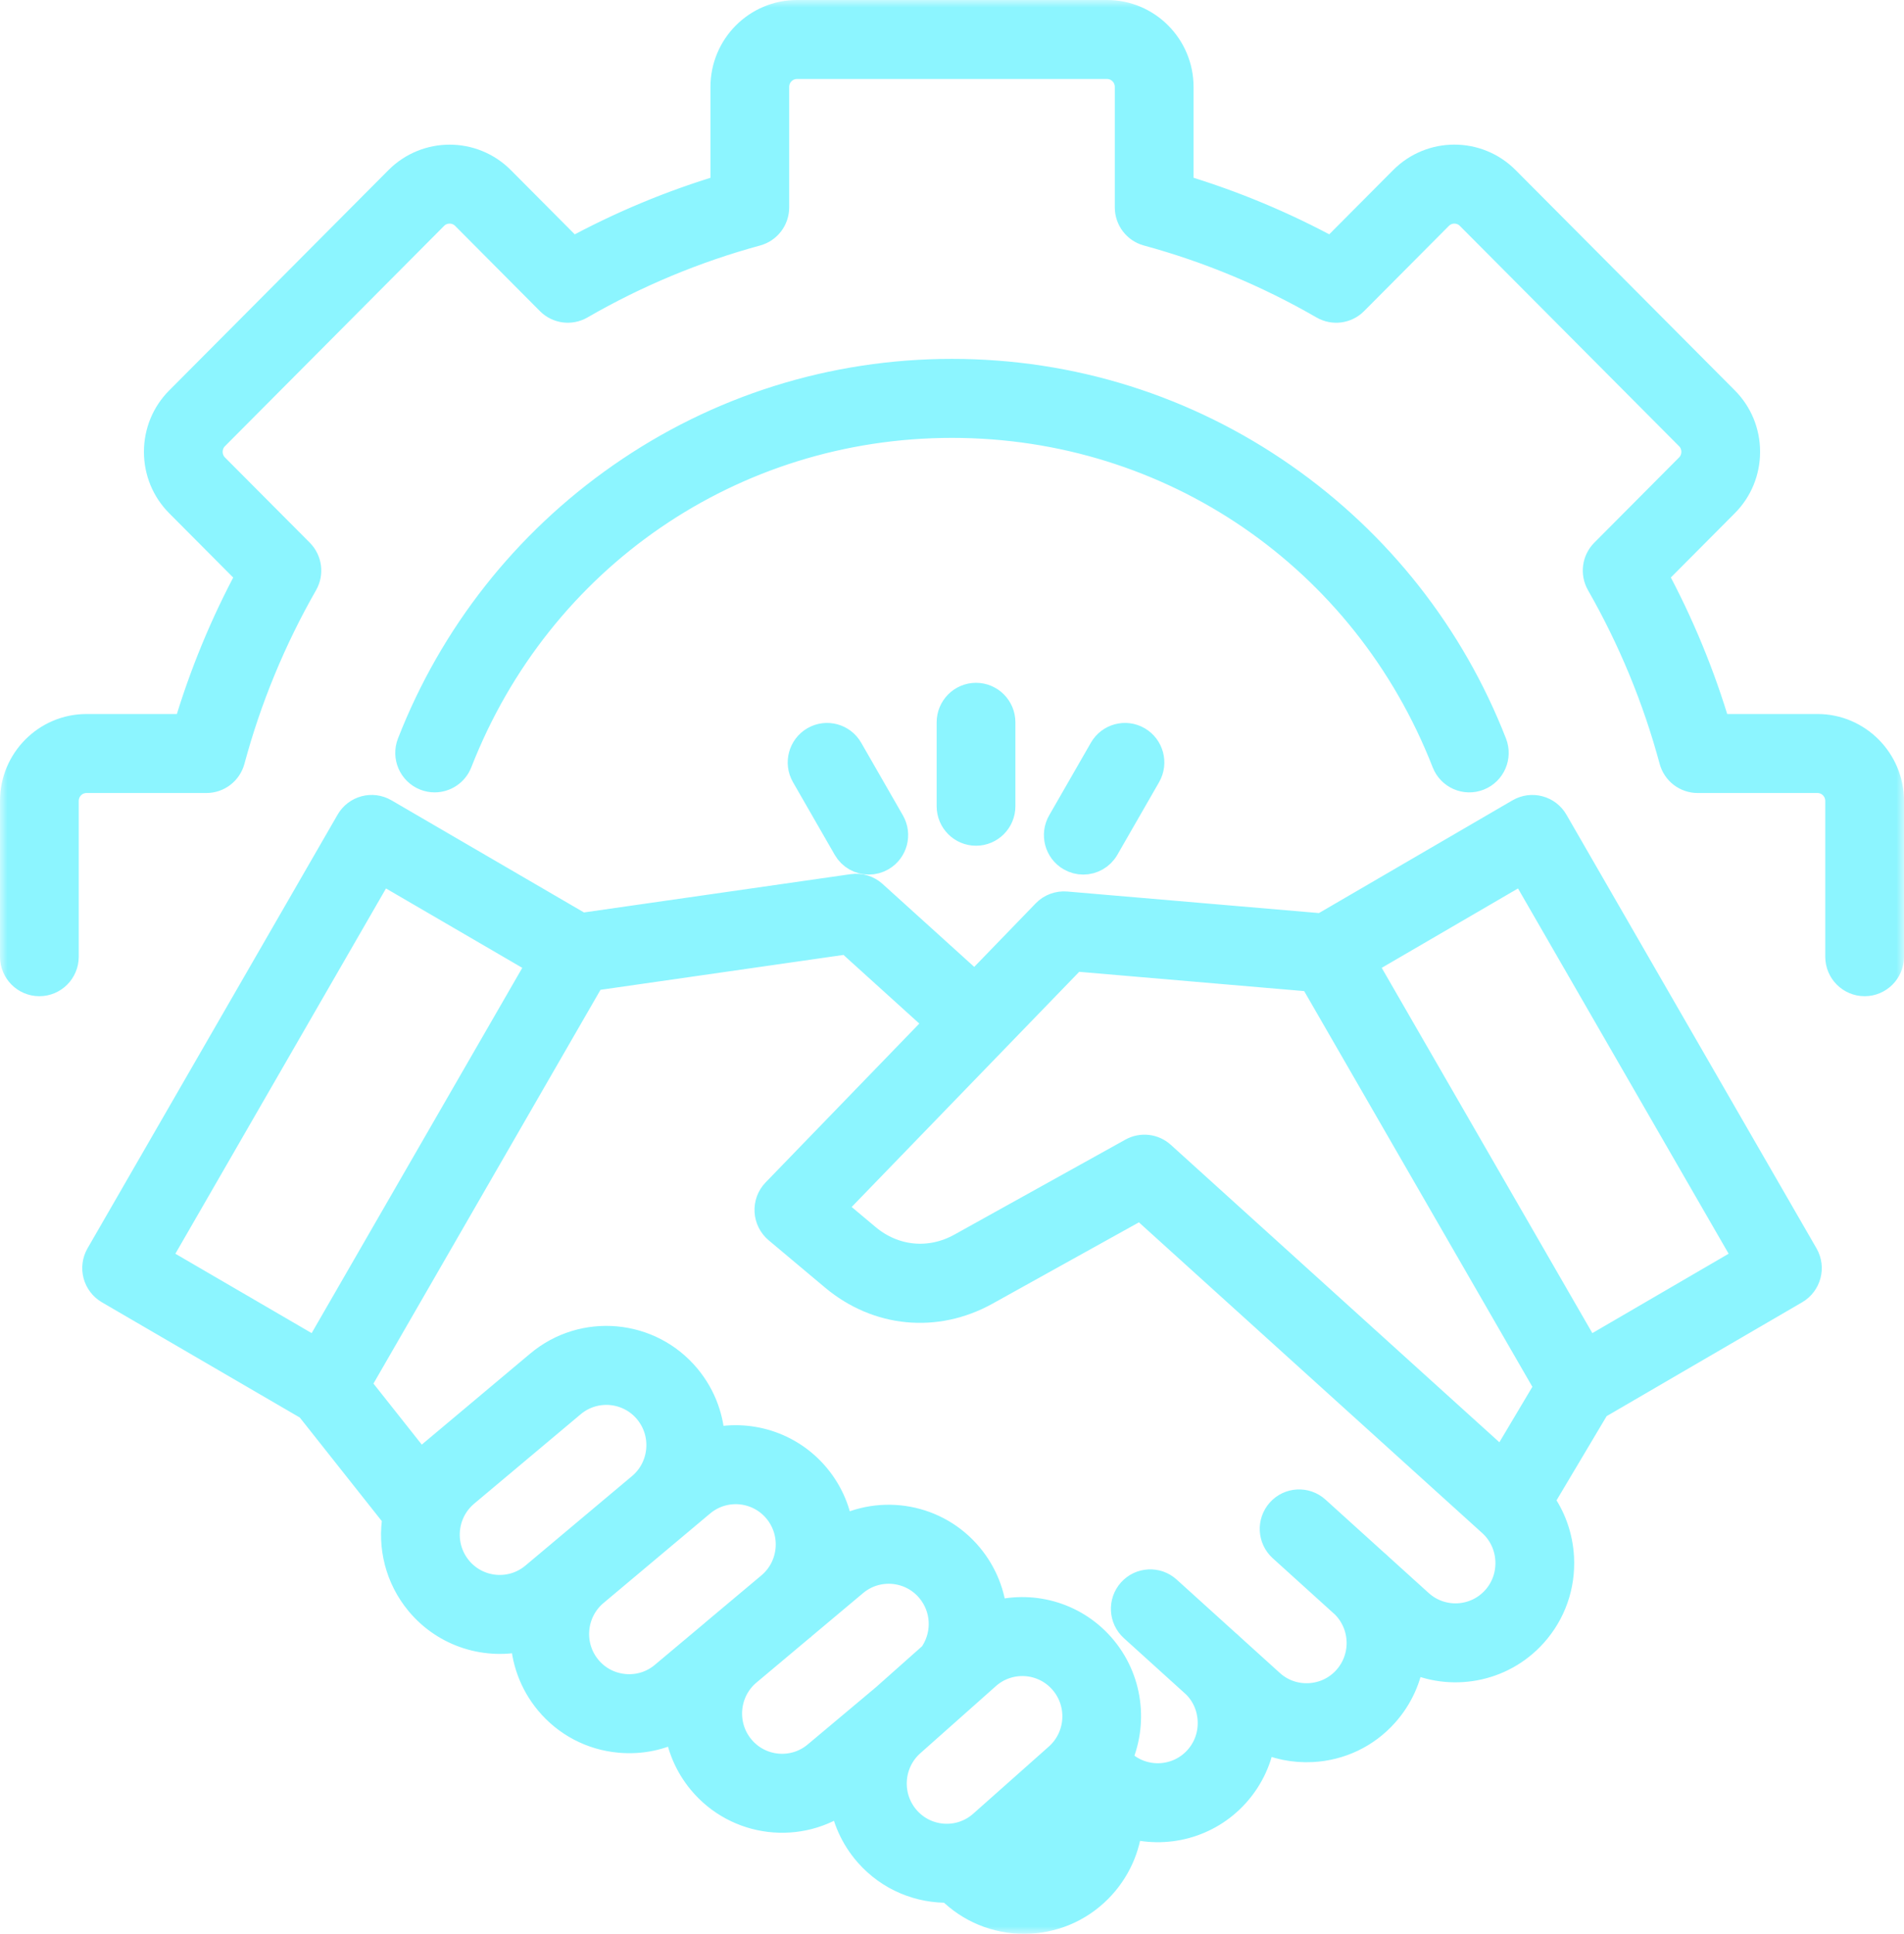 <svg width="129" height="131" viewBox="0 0 129 131" fill="none" xmlns="http://www.w3.org/2000/svg">
<mask id="path-1-outside-1_138_3261" maskUnits="userSpaceOnUse" x="0" y="0" width="129" height="131" fill="black">
<rect fill="white" width="129" height="131"/>
<path d="M105.262 55.686C105.041 55.302 104.676 55.021 104.248 54.908C103.82 54.793 103.367 54.855 102.983 55.077L89.591 62.876L72.225 61.389C71.727 61.348 71.237 61.531 70.889 61.891L66.052 66.89L59.126 60.622C58.759 60.29 58.265 60.138 57.773 60.208L39.363 62.85L26.017 55.077C25.22 54.612 24.2 54.886 23.739 55.686L6.797 85.062C6.576 85.446 6.514 85.903 6.628 86.334C6.743 86.763 7.021 87.129 7.403 87.353L20.978 95.257L26.918 102.758C26.58 104.735 27.074 106.843 28.45 108.5C30.24 110.653 33.042 111.466 35.584 110.826C35.612 112.384 36.148 113.941 37.217 115.228C38.419 116.674 40.116 117.566 41.995 117.735C43.404 117.863 44.783 117.573 45.992 116.911C46.146 118.231 46.669 119.522 47.579 120.616C49.978 123.501 54.195 123.981 57.166 121.778C57.347 123.119 57.909 124.421 58.864 125.508C60.306 127.148 62.339 127.952 64.363 127.893C64.377 127.909 64.393 127.925 64.409 127.94C65.737 129.269 67.502 130 69.385 130C69.388 130 69.392 130 69.395 130C71.282 129.997 73.05 129.26 74.375 127.926C75.597 126.695 76.286 125.118 76.416 123.497C78.945 124.257 81.8 123.554 83.682 121.456C84.643 120.382 85.242 119.068 85.426 117.66C86.49 118.185 87.678 118.43 88.898 118.367C90.782 118.268 92.511 117.443 93.766 116.041C94.752 114.94 95.331 113.613 95.512 112.245C98.266 113.601 101.698 113.028 103.85 110.626C105.106 109.225 105.743 107.411 105.645 105.519C105.571 104.105 105.094 102.778 104.275 101.67L108.125 95.199L121.599 87.353C122.394 86.888 122.667 85.863 122.205 85.064L105.262 55.686ZM10.518 85.293L25.787 58.816L36.749 65.2L21.48 91.677L10.518 85.293ZM38.075 105.282L36.238 106.824C34.668 108.142 32.321 107.931 31.011 106.353C30.195 105.371 29.968 104.09 30.29 102.943C30.313 102.883 30.332 102.821 30.347 102.758C30.558 102.132 30.939 101.553 31.48 101.098L38.704 95.035C40.275 93.717 42.621 93.929 43.932 95.507C45.244 97.085 45.033 99.443 43.463 100.76L43.458 100.763L38.108 105.253C38.097 105.264 38.087 105.274 38.075 105.282ZM48.359 110.737C48.341 110.752 48.322 110.766 48.304 110.782L45.003 113.551C44.247 114.186 43.286 114.486 42.293 114.397C41.302 114.308 40.407 113.839 39.776 113.079C38.47 111.51 38.672 109.171 40.219 107.848L40.527 107.588C40.533 107.583 40.539 107.578 40.546 107.573L47.469 101.762C49.041 100.443 51.386 100.655 52.697 102.233C54.005 103.809 53.8 106.157 52.239 107.477L48.469 110.64C48.434 110.673 48.396 110.706 48.359 110.737ZM55.367 118.939C53.797 120.258 51.45 120.046 50.139 118.467C48.827 116.889 49.038 114.533 50.609 113.214L54.36 110.067C54.363 110.065 54.364 110.062 54.367 110.061C54.371 110.057 54.377 110.052 54.381 110.049L57.833 107.153C59.404 105.834 61.75 106.046 63.061 107.624C64.095 108.868 64.21 110.63 63.347 112.01C63.312 112.068 63.275 112.123 63.235 112.179L59.986 115.065L55.367 118.939ZM61.363 123.288C60.008 121.747 60.154 119.385 61.686 118.023L62.171 117.592C62.174 117.589 62.178 117.586 62.181 117.583L65.546 114.595C65.561 114.58 65.578 114.566 65.594 114.552L66.809 113.472C68.343 112.111 70.693 112.255 72.048 113.798C73.403 115.338 73.258 117.701 71.725 119.062L66.601 123.612C65.069 124.975 62.718 124.829 61.363 123.288ZM72.014 125.56C71.318 126.26 70.387 126.647 69.391 126.649C69.391 126.649 69.388 126.649 69.385 126.649C69.027 126.649 68.678 126.599 68.344 126.503C68.504 126.384 68.659 126.256 68.811 126.123L73.045 122.362C73.215 123.504 72.859 124.708 72.014 125.56ZM101.371 108.382C100.002 109.91 97.65 110.034 96.129 108.658L93.441 106.225C93.377 106.162 93.311 106.102 93.244 106.04C93.211 106.01 93.177 105.983 93.143 105.956L89.133 102.327C88.448 101.707 87.394 101.763 86.778 102.45C86.162 103.138 86.218 104.197 86.901 104.816L91.151 108.663C92.538 110.055 92.611 112.317 91.284 113.796C90.625 114.531 89.714 114.966 88.72 115.019C87.727 115.072 86.775 114.735 86.042 114.071L83.354 111.638C83.289 111.576 83.224 111.514 83.158 111.454C83.125 111.424 83.093 111.397 83.058 111.371L79.049 107.742C78.364 107.123 77.31 107.178 76.694 107.865C76.078 108.553 76.133 109.612 76.817 110.231L81.067 114.079C81.715 114.728 82.094 115.588 82.143 116.522C82.195 117.521 81.86 118.477 81.201 119.213C79.832 120.741 77.48 120.864 75.959 119.488C75.862 119.4 75.758 119.326 75.648 119.266C76.797 116.789 76.459 113.753 74.546 111.577C72.67 109.445 69.79 108.719 67.239 109.486C67.133 108.047 66.588 106.641 65.618 105.473C63.432 102.841 59.732 102.211 56.843 103.791C56.689 102.471 56.166 101.18 55.256 100.085C53.466 97.932 50.664 97.118 48.123 97.759C48.094 96.201 47.558 94.644 46.489 93.357C43.999 90.36 39.546 89.958 36.565 92.461L29.34 98.524C29.029 98.785 28.748 99.066 28.493 99.365L24.097 93.814L40.062 66.131L57.471 63.632L63.723 69.291L52.59 80.795C52.266 81.129 52.096 81.585 52.121 82.049C52.145 82.515 52.362 82.949 52.717 83.249L56.539 86.455C59.485 88.926 63.4 89.303 66.759 87.439L77.304 81.582L94.101 96.782C94.101 96.782 94.104 96.785 94.107 96.787L101.07 103.089C101.085 103.103 101.1 103.116 101.115 103.129C101.835 103.79 102.26 104.699 102.313 105.689C102.364 106.691 102.03 107.647 101.371 108.382ZM101.821 99.262L96.333 94.297L96.332 94.296L78.655 78.295C78.126 77.817 77.356 77.729 76.732 78.075L65.148 84.509C63.022 85.69 60.543 85.451 58.679 83.887L56.237 81.839L67.32 70.386L67.326 70.38L72.73 64.796L88.966 66.187L104.98 93.953L101.821 99.262ZM107.52 91.677L92.251 65.2L103.213 58.816L118.482 85.293L107.52 91.677ZM128 54.255V64.809C128 65.734 127.254 66.485 126.333 66.485C125.413 66.485 124.665 65.735 124.665 64.809V54.255C124.665 53.408 123.979 52.72 123.138 52.72H115.019C114.266 52.72 113.607 52.213 113.41 51.483C112.282 47.295 110.616 43.259 108.459 39.486C108.084 38.83 108.192 38.003 108.726 37.467L114.471 31.693C114.758 31.405 114.915 31.02 114.915 30.608C114.915 30.196 114.758 29.81 114.471 29.523L99.617 14.597C99.021 13.998 98.052 13.998 97.456 14.597L91.708 20.373C91.176 20.908 90.351 21.018 89.698 20.641C85.941 18.472 81.926 16.798 77.762 15.666C77.035 15.468 76.53 14.806 76.53 14.049V5.886C76.53 5.039 75.844 4.351 75.002 4.351H53.996C53.153 4.351 52.469 5.041 52.469 5.886V14.049C52.469 14.806 51.964 15.468 51.236 15.666C47.073 16.798 43.056 18.471 39.3 20.64C38.647 21.017 37.824 20.908 37.291 20.372L31.543 14.595C31.256 14.307 30.872 14.149 30.463 14.149C30.052 14.149 29.668 14.307 29.382 14.595L14.53 29.522C14.244 29.81 14.087 30.194 14.087 30.607C14.087 31.02 14.244 31.405 14.53 31.692L20.279 37.467C20.811 38.002 20.921 38.83 20.545 39.486C18.387 43.26 16.721 47.297 15.595 51.482C15.398 52.213 14.739 52.72 13.986 52.72H5.862C5.019 52.72 4.335 53.41 4.335 54.255V64.809C4.335 65.734 3.589 66.485 2.667 66.485C1.746 66.485 1 65.735 1 64.809V54.255C1 51.561 3.181 49.369 5.862 49.369H12.725C13.79 45.759 15.234 42.261 17.029 38.942L12.173 34.063C11.257 33.142 10.752 31.916 10.752 30.608C10.752 29.301 11.257 28.074 12.173 27.154L27.027 12.229C28.922 10.324 32.008 10.324 33.902 12.229L38.758 17.109C42.062 15.305 45.542 13.854 49.135 12.785V5.886C49.135 3.192 51.316 1 53.998 1H75.004C77.685 1 79.866 3.192 79.866 5.886V12.782C83.458 13.853 86.938 15.303 90.243 17.106L95.1 12.226C96.995 10.321 100.08 10.321 101.976 12.226L116.829 27.151C117.744 28.071 118.249 29.298 118.249 30.605C118.249 31.913 117.744 33.14 116.829 34.06L111.975 38.938C113.769 42.256 115.214 45.754 116.28 49.368H123.139C125.818 49.369 128 51.562 128 54.255ZM64.5 28.663C49.593 28.663 36.444 37.672 31.001 51.614C30.742 52.275 30.113 52.677 29.447 52.677C29.245 52.677 29.039 52.64 28.838 52.561C27.981 52.223 27.559 51.251 27.895 50.39C30.748 43.081 35.662 36.842 42.103 32.346C48.697 27.745 56.441 25.311 64.499 25.311C72.556 25.311 80.3 27.743 86.894 32.346C93.335 36.84 98.249 43.08 101.102 50.39C101.438 51.251 101.016 52.223 100.159 52.561C99.3 52.9 98.335 52.475 97.998 51.614C92.556 37.672 79.407 28.663 64.5 28.663ZM66.127 47.255C67.047 47.255 67.795 48.005 67.795 48.931V54.615C67.795 55.54 67.049 56.291 66.127 56.291C65.207 56.291 64.46 55.541 64.46 54.615V48.931C64.462 48.006 65.207 47.255 66.127 47.255ZM77.053 50.198C77.851 50.661 78.123 51.685 77.664 52.487L74.837 57.407C74.529 57.945 73.968 58.246 73.392 58.246C73.109 58.246 72.823 58.173 72.56 58.021C71.763 57.558 71.491 56.533 71.95 55.732L74.777 50.811C75.236 50.01 76.256 49.735 77.053 50.198ZM57.48 50.811L60.306 55.732C60.767 56.533 60.493 57.558 59.696 58.021C59.434 58.173 59.147 58.246 58.864 58.246C58.288 58.246 57.728 57.945 57.42 57.407L54.593 52.487C54.132 51.685 54.406 50.661 55.203 50.198C56 49.735 57.02 50.01 57.48 50.811Z"/>
</mask>
<path d="M105.262 55.686C105.041 55.302 104.676 55.021 104.248 54.908C103.82 54.793 103.367 54.855 102.983 55.077L89.591 62.876L72.225 61.389C71.727 61.348 71.237 61.531 70.889 61.891L66.052 66.89L59.126 60.622C58.759 60.29 58.265 60.138 57.773 60.208L39.363 62.85L26.017 55.077C25.22 54.612 24.2 54.886 23.739 55.686L6.797 85.062C6.576 85.446 6.514 85.903 6.628 86.334C6.743 86.763 7.021 87.129 7.403 87.353L20.978 95.257L26.918 102.758C26.58 104.735 27.074 106.843 28.45 108.5C30.24 110.653 33.042 111.466 35.584 110.826C35.612 112.384 36.148 113.941 37.217 115.228C38.419 116.674 40.116 117.566 41.995 117.735C43.404 117.863 44.783 117.573 45.992 116.911C46.146 118.231 46.669 119.522 47.579 120.616C49.978 123.501 54.195 123.981 57.166 121.778C57.347 123.119 57.909 124.421 58.864 125.508C60.306 127.148 62.339 127.952 64.363 127.893C64.377 127.909 64.393 127.925 64.409 127.94C65.737 129.269 67.502 130 69.385 130C69.388 130 69.392 130 69.395 130C71.282 129.997 73.05 129.26 74.375 127.926C75.597 126.695 76.286 125.118 76.416 123.497C78.945 124.257 81.8 123.554 83.682 121.456C84.643 120.382 85.242 119.068 85.426 117.66C86.49 118.185 87.678 118.43 88.898 118.367C90.782 118.268 92.511 117.443 93.766 116.041C94.752 114.94 95.331 113.613 95.512 112.245C98.266 113.601 101.698 113.028 103.85 110.626C105.106 109.225 105.743 107.411 105.645 105.519C105.571 104.105 105.094 102.778 104.275 101.67L108.125 95.199L121.599 87.353C122.394 86.888 122.667 85.863 122.205 85.064L105.262 55.686ZM10.518 85.293L25.787 58.816L36.749 65.2L21.48 91.677L10.518 85.293ZM38.075 105.282L36.238 106.824C34.668 108.142 32.321 107.931 31.011 106.353C30.195 105.371 29.968 104.09 30.29 102.943C30.313 102.883 30.332 102.821 30.347 102.758C30.558 102.132 30.939 101.553 31.48 101.098L38.704 95.035C40.275 93.717 42.621 93.929 43.932 95.507C45.244 97.085 45.033 99.443 43.463 100.76L43.458 100.763L38.108 105.253C38.097 105.264 38.087 105.274 38.075 105.282ZM48.359 110.737C48.341 110.752 48.322 110.766 48.304 110.782L45.003 113.551C44.247 114.186 43.286 114.486 42.293 114.397C41.302 114.308 40.407 113.839 39.776 113.079C38.47 111.51 38.672 109.171 40.219 107.848L40.527 107.588C40.533 107.583 40.539 107.578 40.546 107.573L47.469 101.762C49.041 100.443 51.386 100.655 52.697 102.233C54.005 103.809 53.8 106.157 52.239 107.477L48.469 110.64C48.434 110.673 48.396 110.706 48.359 110.737ZM55.367 118.939C53.797 120.258 51.45 120.046 50.139 118.467C48.827 116.889 49.038 114.533 50.609 113.214L54.36 110.067C54.363 110.065 54.364 110.062 54.367 110.061C54.371 110.057 54.377 110.052 54.381 110.049L57.833 107.153C59.404 105.834 61.75 106.046 63.061 107.624C64.095 108.868 64.21 110.63 63.347 112.01C63.312 112.068 63.275 112.123 63.235 112.179L59.986 115.065L55.367 118.939ZM61.363 123.288C60.008 121.747 60.154 119.385 61.686 118.023L62.171 117.592C62.174 117.589 62.178 117.586 62.181 117.583L65.546 114.595C65.561 114.58 65.578 114.566 65.594 114.552L66.809 113.472C68.343 112.111 70.693 112.255 72.048 113.798C73.403 115.338 73.258 117.701 71.725 119.062L66.601 123.612C65.069 124.975 62.718 124.829 61.363 123.288ZM72.014 125.56C71.318 126.26 70.387 126.647 69.391 126.649C69.391 126.649 69.388 126.649 69.385 126.649C69.027 126.649 68.678 126.599 68.344 126.503C68.504 126.384 68.659 126.256 68.811 126.123L73.045 122.362C73.215 123.504 72.859 124.708 72.014 125.56ZM101.371 108.382C100.002 109.91 97.65 110.034 96.129 108.658L93.441 106.225C93.377 106.162 93.311 106.102 93.244 106.04C93.211 106.01 93.177 105.983 93.143 105.956L89.133 102.327C88.448 101.707 87.394 101.763 86.778 102.45C86.162 103.138 86.218 104.197 86.901 104.816L91.151 108.663C92.538 110.055 92.611 112.317 91.284 113.796C90.625 114.531 89.714 114.966 88.72 115.019C87.727 115.072 86.775 114.735 86.042 114.071L83.354 111.638C83.289 111.576 83.224 111.514 83.158 111.454C83.125 111.424 83.093 111.397 83.058 111.371L79.049 107.742C78.364 107.123 77.31 107.178 76.694 107.865C76.078 108.553 76.133 109.612 76.817 110.231L81.067 114.079C81.715 114.728 82.094 115.588 82.143 116.522C82.195 117.521 81.86 118.477 81.201 119.213C79.832 120.741 77.48 120.864 75.959 119.488C75.862 119.4 75.758 119.326 75.648 119.266C76.797 116.789 76.459 113.753 74.546 111.577C72.67 109.445 69.79 108.719 67.239 109.486C67.133 108.047 66.588 106.641 65.618 105.473C63.432 102.841 59.732 102.211 56.843 103.791C56.689 102.471 56.166 101.18 55.256 100.085C53.466 97.932 50.664 97.118 48.123 97.759C48.094 96.201 47.558 94.644 46.489 93.357C43.999 90.36 39.546 89.958 36.565 92.461L29.34 98.524C29.029 98.785 28.748 99.066 28.493 99.365L24.097 93.814L40.062 66.131L57.471 63.632L63.723 69.291L52.59 80.795C52.266 81.129 52.096 81.585 52.121 82.049C52.145 82.515 52.362 82.949 52.717 83.249L56.539 86.455C59.485 88.926 63.4 89.303 66.759 87.439L77.304 81.582L94.101 96.782C94.101 96.782 94.104 96.785 94.107 96.787L101.07 103.089C101.085 103.103 101.1 103.116 101.115 103.129C101.835 103.79 102.26 104.699 102.313 105.689C102.364 106.691 102.03 107.647 101.371 108.382ZM101.821 99.262L96.333 94.297L96.332 94.296L78.655 78.295C78.126 77.817 77.356 77.729 76.732 78.075L65.148 84.509C63.022 85.69 60.543 85.451 58.679 83.887L56.237 81.839L67.32 70.386L67.326 70.38L72.73 64.796L88.966 66.187L104.98 93.953L101.821 99.262ZM107.52 91.677L92.251 65.2L103.213 58.816L118.482 85.293L107.52 91.677ZM128 54.255V64.809C128 65.734 127.254 66.485 126.333 66.485C125.413 66.485 124.665 65.735 124.665 64.809V54.255C124.665 53.408 123.979 52.72 123.138 52.72H115.019C114.266 52.72 113.607 52.213 113.41 51.483C112.282 47.295 110.616 43.259 108.459 39.486C108.084 38.83 108.192 38.003 108.726 37.467L114.471 31.693C114.758 31.405 114.915 31.02 114.915 30.608C114.915 30.196 114.758 29.81 114.471 29.523L99.617 14.597C99.021 13.998 98.052 13.998 97.456 14.597L91.708 20.373C91.176 20.908 90.351 21.018 89.698 20.641C85.941 18.472 81.926 16.798 77.762 15.666C77.035 15.468 76.53 14.806 76.53 14.049V5.886C76.53 5.039 75.844 4.351 75.002 4.351H53.996C53.153 4.351 52.469 5.041 52.469 5.886V14.049C52.469 14.806 51.964 15.468 51.236 15.666C47.073 16.798 43.056 18.471 39.3 20.64C38.647 21.017 37.824 20.908 37.291 20.372L31.543 14.595C31.256 14.307 30.872 14.149 30.463 14.149C30.052 14.149 29.668 14.307 29.382 14.595L14.53 29.522C14.244 29.81 14.087 30.194 14.087 30.607C14.087 31.02 14.244 31.405 14.53 31.692L20.279 37.467C20.811 38.002 20.921 38.83 20.545 39.486C18.387 43.26 16.721 47.297 15.595 51.482C15.398 52.213 14.739 52.72 13.986 52.72H5.862C5.019 52.72 4.335 53.41 4.335 54.255V64.809C4.335 65.734 3.589 66.485 2.667 66.485C1.746 66.485 1 65.735 1 64.809V54.255C1 51.561 3.181 49.369 5.862 49.369H12.725C13.79 45.759 15.234 42.261 17.029 38.942L12.173 34.063C11.257 33.142 10.752 31.916 10.752 30.608C10.752 29.301 11.257 28.074 12.173 27.154L27.027 12.229C28.922 10.324 32.008 10.324 33.902 12.229L38.758 17.109C42.062 15.305 45.542 13.854 49.135 12.785V5.886C49.135 3.192 51.316 1 53.998 1H75.004C77.685 1 79.866 3.192 79.866 5.886V12.782C83.458 13.853 86.938 15.303 90.243 17.106L95.1 12.226C96.995 10.321 100.08 10.321 101.976 12.226L116.829 27.151C117.744 28.071 118.249 29.298 118.249 30.605C118.249 31.913 117.744 33.14 116.829 34.06L111.975 38.938C113.769 42.256 115.214 45.754 116.28 49.368H123.139C125.818 49.369 128 51.562 128 54.255ZM64.5 28.663C49.593 28.663 36.444 37.672 31.001 51.614C30.742 52.275 30.113 52.677 29.447 52.677C29.245 52.677 29.039 52.64 28.838 52.561C27.981 52.223 27.559 51.251 27.895 50.39C30.748 43.081 35.662 36.842 42.103 32.346C48.697 27.745 56.441 25.311 64.499 25.311C72.556 25.311 80.3 27.743 86.894 32.346C93.335 36.84 98.249 43.08 101.102 50.39C101.438 51.251 101.016 52.223 100.159 52.561C99.3 52.9 98.335 52.475 97.998 51.614C92.556 37.672 79.407 28.663 64.5 28.663ZM66.127 47.255C67.047 47.255 67.795 48.005 67.795 48.931V54.615C67.795 55.54 67.049 56.291 66.127 56.291C65.207 56.291 64.46 55.541 64.46 54.615V48.931C64.462 48.006 65.207 47.255 66.127 47.255ZM77.053 50.198C77.851 50.661 78.123 51.685 77.664 52.487L74.837 57.407C74.529 57.945 73.968 58.246 73.392 58.246C73.109 58.246 72.823 58.173 72.56 58.021C71.763 57.558 71.491 56.533 71.95 55.732L74.777 50.811C75.236 50.01 76.256 49.735 77.053 50.198ZM57.48 50.811L60.306 55.732C60.767 56.533 60.493 57.558 59.696 58.021C59.434 58.173 59.147 58.246 58.864 58.246C58.288 58.246 57.728 57.945 57.42 57.407L54.593 52.487C54.132 51.685 54.406 50.661 55.203 50.198C56 49.735 57.02 50.01 57.48 50.811Z" fill="#8CF5FF"/>
<path d="M105.262 55.686C105.041 55.302 104.676 55.021 104.248 54.908C103.82 54.793 103.367 54.855 102.983 55.077L89.591 62.876L72.225 61.389C71.727 61.348 71.237 61.531 70.889 61.891L66.052 66.89L59.126 60.622C58.759 60.29 58.265 60.138 57.773 60.208L39.363 62.85L26.017 55.077C25.22 54.612 24.2 54.886 23.739 55.686L6.797 85.062C6.576 85.446 6.514 85.903 6.628 86.334C6.743 86.763 7.021 87.129 7.403 87.353L20.978 95.257L26.918 102.758C26.58 104.735 27.074 106.843 28.45 108.5C30.24 110.653 33.042 111.466 35.584 110.826C35.612 112.384 36.148 113.941 37.217 115.228C38.419 116.674 40.116 117.566 41.995 117.735C43.404 117.863 44.783 117.573 45.992 116.911C46.146 118.231 46.669 119.522 47.579 120.616C49.978 123.501 54.195 123.981 57.166 121.778C57.347 123.119 57.909 124.421 58.864 125.508C60.306 127.148 62.339 127.952 64.363 127.893C64.377 127.909 64.393 127.925 64.409 127.94C65.737 129.269 67.502 130 69.385 130C69.388 130 69.392 130 69.395 130C71.282 129.997 73.05 129.26 74.375 127.926C75.597 126.695 76.286 125.118 76.416 123.497C78.945 124.257 81.8 123.554 83.682 121.456C84.643 120.382 85.242 119.068 85.426 117.66C86.49 118.185 87.678 118.43 88.898 118.367C90.782 118.268 92.511 117.443 93.766 116.041C94.752 114.94 95.331 113.613 95.512 112.245C98.266 113.601 101.698 113.028 103.85 110.626C105.106 109.225 105.743 107.411 105.645 105.519C105.571 104.105 105.094 102.778 104.275 101.67L108.125 95.199L121.599 87.353C122.394 86.888 122.667 85.863 122.205 85.064L105.262 55.686ZM10.518 85.293L25.787 58.816L36.749 65.2L21.48 91.677L10.518 85.293ZM38.075 105.282L36.238 106.824C34.668 108.142 32.321 107.931 31.011 106.353C30.195 105.371 29.968 104.09 30.29 102.943C30.313 102.883 30.332 102.821 30.347 102.758C30.558 102.132 30.939 101.553 31.48 101.098L38.704 95.035C40.275 93.717 42.621 93.929 43.932 95.507C45.244 97.085 45.033 99.443 43.463 100.76L43.458 100.763L38.108 105.253C38.097 105.264 38.087 105.274 38.075 105.282ZM48.359 110.737C48.341 110.752 48.322 110.766 48.304 110.782L45.003 113.551C44.247 114.186 43.286 114.486 42.293 114.397C41.302 114.308 40.407 113.839 39.776 113.079C38.47 111.51 38.672 109.171 40.219 107.848L40.527 107.588C40.533 107.583 40.539 107.578 40.546 107.573L47.469 101.762C49.041 100.443 51.386 100.655 52.697 102.233C54.005 103.809 53.8 106.157 52.239 107.477L48.469 110.64C48.434 110.673 48.396 110.706 48.359 110.737ZM55.367 118.939C53.797 120.258 51.45 120.046 50.139 118.467C48.827 116.889 49.038 114.533 50.609 113.214L54.36 110.067C54.363 110.065 54.364 110.062 54.367 110.061C54.371 110.057 54.377 110.052 54.381 110.049L57.833 107.153C59.404 105.834 61.75 106.046 63.061 107.624C64.095 108.868 64.21 110.63 63.347 112.01C63.312 112.068 63.275 112.123 63.235 112.179L59.986 115.065L55.367 118.939ZM61.363 123.288C60.008 121.747 60.154 119.385 61.686 118.023L62.171 117.592C62.174 117.589 62.178 117.586 62.181 117.583L65.546 114.595C65.561 114.58 65.578 114.566 65.594 114.552L66.809 113.472C68.343 112.111 70.693 112.255 72.048 113.798C73.403 115.338 73.258 117.701 71.725 119.062L66.601 123.612C65.069 124.975 62.718 124.829 61.363 123.288ZM72.014 125.56C71.318 126.26 70.387 126.647 69.391 126.649C69.391 126.649 69.388 126.649 69.385 126.649C69.027 126.649 68.678 126.599 68.344 126.503C68.504 126.384 68.659 126.256 68.811 126.123L73.045 122.362C73.215 123.504 72.859 124.708 72.014 125.56ZM101.371 108.382C100.002 109.91 97.65 110.034 96.129 108.658L93.441 106.225C93.377 106.162 93.311 106.102 93.244 106.04C93.211 106.01 93.177 105.983 93.143 105.956L89.133 102.327C88.448 101.707 87.394 101.763 86.778 102.45C86.162 103.138 86.218 104.197 86.901 104.816L91.151 108.663C92.538 110.055 92.611 112.317 91.284 113.796C90.625 114.531 89.714 114.966 88.72 115.019C87.727 115.072 86.775 114.735 86.042 114.071L83.354 111.638C83.289 111.576 83.224 111.514 83.158 111.454C83.125 111.424 83.093 111.397 83.058 111.371L79.049 107.742C78.364 107.123 77.31 107.178 76.694 107.865C76.078 108.553 76.133 109.612 76.817 110.231L81.067 114.079C81.715 114.728 82.094 115.588 82.143 116.522C82.195 117.521 81.86 118.477 81.201 119.213C79.832 120.741 77.48 120.864 75.959 119.488C75.862 119.4 75.758 119.326 75.648 119.266C76.797 116.789 76.459 113.753 74.546 111.577C72.67 109.445 69.79 108.719 67.239 109.486C67.133 108.047 66.588 106.641 65.618 105.473C63.432 102.841 59.732 102.211 56.843 103.791C56.689 102.471 56.166 101.18 55.256 100.085C53.466 97.932 50.664 97.118 48.123 97.759C48.094 96.201 47.558 94.644 46.489 93.357C43.999 90.36 39.546 89.958 36.565 92.461L29.34 98.524C29.029 98.785 28.748 99.066 28.493 99.365L24.097 93.814L40.062 66.131L57.471 63.632L63.723 69.291L52.59 80.795C52.266 81.129 52.096 81.585 52.121 82.049C52.145 82.515 52.362 82.949 52.717 83.249L56.539 86.455C59.485 88.926 63.4 89.303 66.759 87.439L77.304 81.582L94.101 96.782C94.101 96.782 94.104 96.785 94.107 96.787L101.07 103.089C101.085 103.103 101.1 103.116 101.115 103.129C101.835 103.79 102.26 104.699 102.313 105.689C102.364 106.691 102.03 107.647 101.371 108.382ZM101.821 99.262L96.333 94.297L96.332 94.296L78.655 78.295C78.126 77.817 77.356 77.729 76.732 78.075L65.148 84.509C63.022 85.69 60.543 85.451 58.679 83.887L56.237 81.839L67.32 70.386L67.326 70.38L72.73 64.796L88.966 66.187L104.98 93.953L101.821 99.262ZM107.52 91.677L92.251 65.2L103.213 58.816L118.482 85.293L107.52 91.677ZM128 54.255V64.809C128 65.734 127.254 66.485 126.333 66.485C125.413 66.485 124.665 65.735 124.665 64.809V54.255C124.665 53.408 123.979 52.72 123.138 52.72H115.019C114.266 52.72 113.607 52.213 113.41 51.483C112.282 47.295 110.616 43.259 108.459 39.486C108.084 38.83 108.192 38.003 108.726 37.467L114.471 31.693C114.758 31.405 114.915 31.02 114.915 30.608C114.915 30.196 114.758 29.81 114.471 29.523L99.617 14.597C99.021 13.998 98.052 13.998 97.456 14.597L91.708 20.373C91.176 20.908 90.351 21.018 89.698 20.641C85.941 18.472 81.926 16.798 77.762 15.666C77.035 15.468 76.53 14.806 76.53 14.049V5.886C76.53 5.039 75.844 4.351 75.002 4.351H53.996C53.153 4.351 52.469 5.041 52.469 5.886V14.049C52.469 14.806 51.964 15.468 51.236 15.666C47.073 16.798 43.056 18.471 39.3 20.64C38.647 21.017 37.824 20.908 37.291 20.372L31.543 14.595C31.256 14.307 30.872 14.149 30.463 14.149C30.052 14.149 29.668 14.307 29.382 14.595L14.53 29.522C14.244 29.81 14.087 30.194 14.087 30.607C14.087 31.02 14.244 31.405 14.53 31.692L20.279 37.467C20.811 38.002 20.921 38.83 20.545 39.486C18.387 43.26 16.721 47.297 15.595 51.482C15.398 52.213 14.739 52.72 13.986 52.72H5.862C5.019 52.72 4.335 53.41 4.335 54.255V64.809C4.335 65.734 3.589 66.485 2.667 66.485C1.746 66.485 1 65.735 1 64.809V54.255C1 51.561 3.181 49.369 5.862 49.369H12.725C13.79 45.759 15.234 42.261 17.029 38.942L12.173 34.063C11.257 33.142 10.752 31.916 10.752 30.608C10.752 29.301 11.257 28.074 12.173 27.154L27.027 12.229C28.922 10.324 32.008 10.324 33.902 12.229L38.758 17.109C42.062 15.305 45.542 13.854 49.135 12.785V5.886C49.135 3.192 51.316 1 53.998 1H75.004C77.685 1 79.866 3.192 79.866 5.886V12.782C83.458 13.853 86.938 15.303 90.243 17.106L95.1 12.226C96.995 10.321 100.08 10.321 101.976 12.226L116.829 27.151C117.744 28.071 118.249 29.298 118.249 30.605C118.249 31.913 117.744 33.14 116.829 34.06L111.975 38.938C113.769 42.256 115.214 45.754 116.28 49.368H123.139C125.818 49.369 128 51.562 128 54.255ZM64.5 28.663C49.593 28.663 36.444 37.672 31.001 51.614C30.742 52.275 30.113 52.677 29.447 52.677C29.245 52.677 29.039 52.64 28.838 52.561C27.981 52.223 27.559 51.251 27.895 50.39C30.748 43.081 35.662 36.842 42.103 32.346C48.697 27.745 56.441 25.311 64.499 25.311C72.556 25.311 80.3 27.743 86.894 32.346C93.335 36.84 98.249 43.08 101.102 50.39C101.438 51.251 101.016 52.223 100.159 52.561C99.3 52.9 98.335 52.475 97.998 51.614C92.556 37.672 79.407 28.663 64.5 28.663ZM66.127 47.255C67.047 47.255 67.795 48.005 67.795 48.931V54.615C67.795 55.54 67.049 56.291 66.127 56.291C65.207 56.291 64.46 55.541 64.46 54.615V48.931C64.462 48.006 65.207 47.255 66.127 47.255ZM77.053 50.198C77.851 50.661 78.123 51.685 77.664 52.487L74.837 57.407C74.529 57.945 73.968 58.246 73.392 58.246C73.109 58.246 72.823 58.173 72.56 58.021C71.763 57.558 71.491 56.533 71.95 55.732L74.777 50.811C75.236 50.01 76.256 49.735 77.053 50.198ZM57.48 50.811L60.306 55.732C60.767 56.533 60.493 57.558 59.696 58.021C59.434 58.173 59.147 58.246 58.864 58.246C58.288 58.246 57.728 57.945 57.42 57.407L54.593 52.487C54.132 51.685 54.406 50.661 55.203 50.198C56 49.735 57.02 50.01 57.48 50.811Z" stroke="#8CF5FF" stroke-width="2" mask="url(#path-1-outside-1_138_3261)"/>
</svg>
